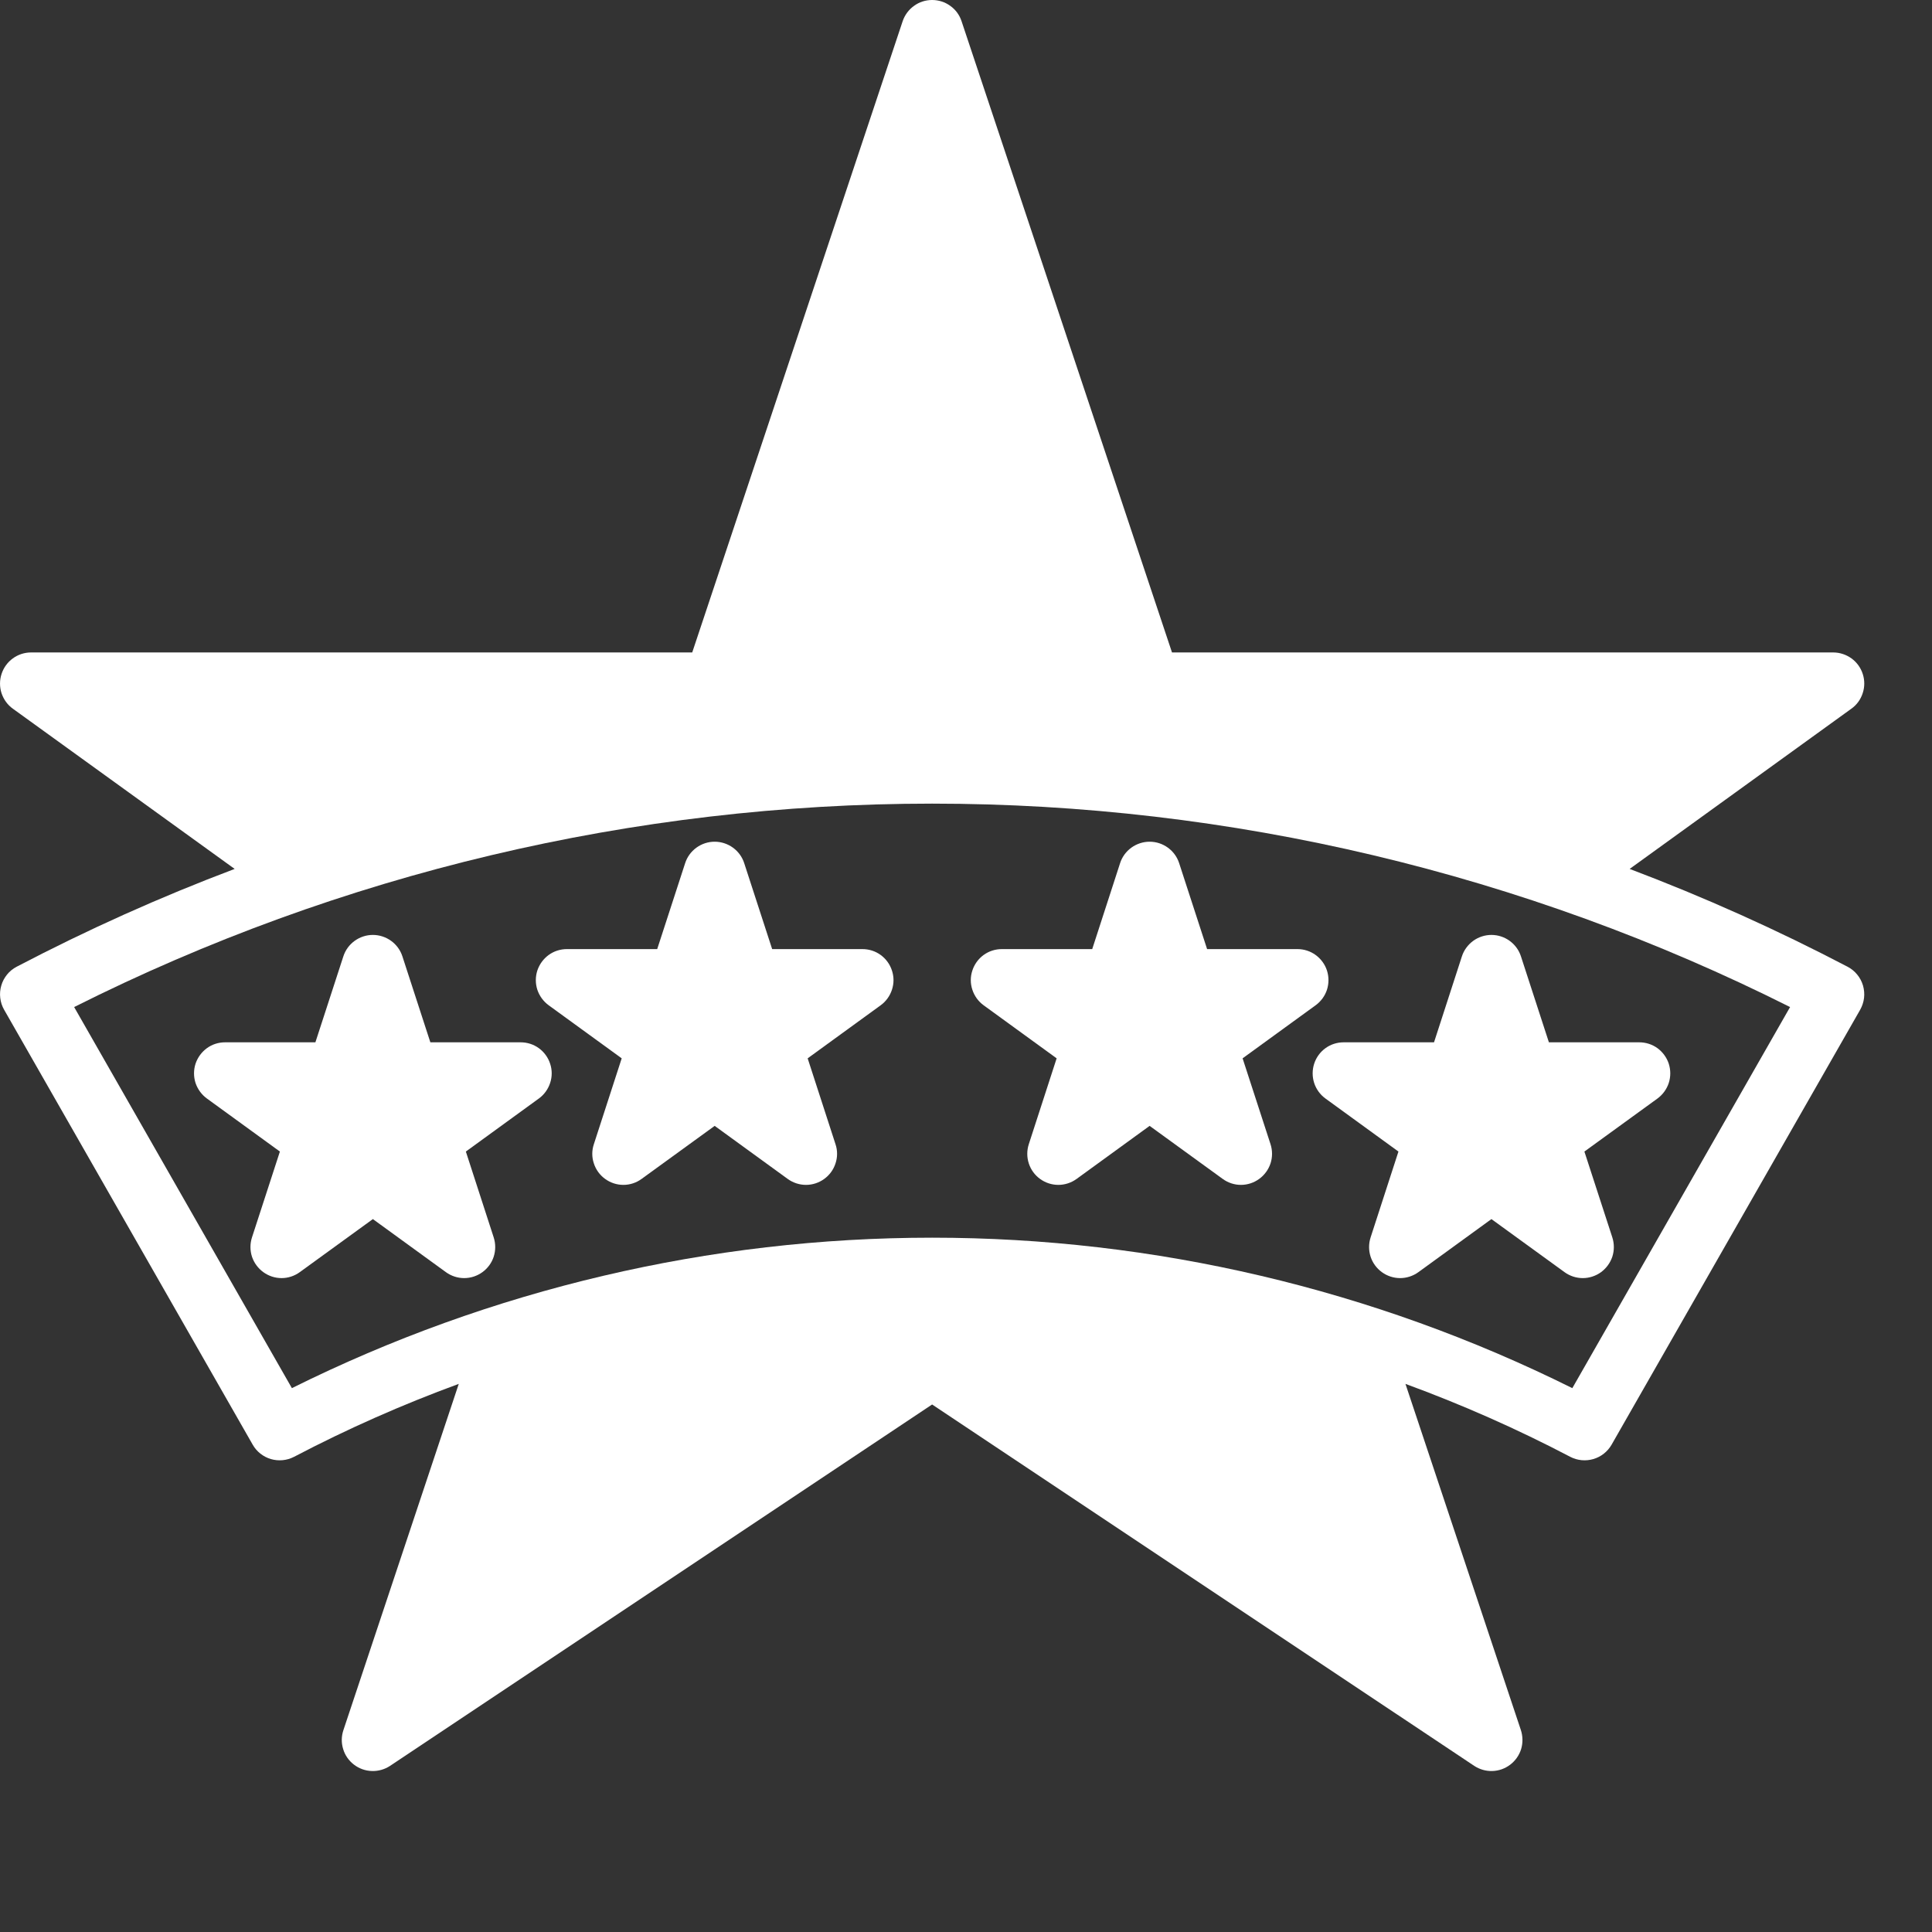 <svg width="24" height="24" viewBox="0 0 24 24" fill="none" xmlns="http://www.w3.org/2000/svg">
<rect x="0" y="0" width="24" height="24" fill="#333333" stroke="none"/>
<g clip-path="url(#clip0_5082_38863)">
<path d="M22.951 12.009C22.074 11.55 21.17 11.144 20.244 10.794L22.998 8.804C23.065 8.757 23.114 8.689 23.139 8.611C23.165 8.534 23.165 8.45 23.14 8.373C23.115 8.295 23.066 8.227 23 8.179C22.933 8.131 22.854 8.105 22.772 8.105H14.559L11.945 0.264C11.92 0.187 11.871 0.12 11.805 0.073C11.739 0.025 11.66 0 11.579 0C11.498 0 11.419 0.025 11.354 0.073C11.288 0.12 11.239 0.187 11.213 0.264L8.599 8.105H0.386C0.304 8.105 0.225 8.131 0.159 8.179C0.093 8.227 0.044 8.295 0.019 8.373C-0.006 8.45 -0.006 8.534 0.019 8.611C0.045 8.689 0.094 8.757 0.16 8.804L2.915 10.794C1.988 11.144 1.084 11.55 0.207 12.009C0.161 12.033 0.12 12.066 0.087 12.107C0.055 12.147 0.03 12.193 0.016 12.243C0.001 12.293 -0.003 12.345 0.003 12.396C0.009 12.448 0.025 12.498 0.051 12.543L3.139 17.946C3.188 18.033 3.27 18.097 3.365 18.125C3.461 18.153 3.564 18.143 3.653 18.097C4.315 17.75 4.998 17.448 5.699 17.191L4.266 21.492C4.24 21.569 4.239 21.651 4.263 21.728C4.286 21.805 4.333 21.872 4.397 21.921C4.461 21.97 4.539 21.998 4.619 22C4.7 22.003 4.779 21.98 4.846 21.936L11.579 17.447L18.313 21.936C18.38 21.98 18.459 22.003 18.539 22C18.619 21.998 18.697 21.97 18.761 21.921C18.825 21.872 18.872 21.805 18.896 21.728C18.919 21.651 18.918 21.569 18.893 21.492L17.459 17.191C18.16 17.448 18.844 17.75 19.506 18.097C19.594 18.143 19.697 18.153 19.793 18.125C19.889 18.097 19.97 18.033 20.02 17.946L23.108 12.543C23.133 12.498 23.15 12.448 23.156 12.396C23.162 12.345 23.157 12.293 23.143 12.243C23.128 12.193 23.104 12.147 23.071 12.107C23.038 12.066 22.997 12.033 22.951 12.009ZM19.532 17.244C17.061 16.015 14.339 15.375 11.579 15.375C8.819 15.375 6.097 16.015 3.626 17.244L0.921 12.51C4.228 10.849 7.878 9.983 11.579 9.983C15.28 9.983 18.93 10.849 22.237 12.51L19.532 17.244Z" fill="white"/>
<path d="M6.467 12.948H5.346L4.999 11.881C4.974 11.803 4.925 11.736 4.859 11.688C4.793 11.64 4.713 11.614 4.632 11.614C4.55 11.614 4.471 11.64 4.405 11.688C4.339 11.736 4.29 11.803 4.265 11.881L3.918 12.948H2.796C2.715 12.948 2.635 12.973 2.57 13.021C2.504 13.069 2.455 13.137 2.429 13.214C2.404 13.292 2.404 13.375 2.429 13.453C2.455 13.53 2.504 13.598 2.57 13.646L3.477 14.305L3.13 15.372C3.105 15.45 3.105 15.533 3.13 15.611C3.156 15.688 3.205 15.755 3.271 15.803C3.337 15.851 3.416 15.877 3.498 15.877C3.579 15.877 3.658 15.851 3.724 15.803L4.632 15.144L5.539 15.803C5.605 15.851 5.685 15.877 5.766 15.877C5.848 15.877 5.927 15.851 5.993 15.803C6.059 15.755 6.108 15.688 6.133 15.611C6.158 15.533 6.158 15.45 6.133 15.372L5.787 14.305L6.694 13.646C6.76 13.598 6.809 13.53 6.834 13.453C6.86 13.375 6.86 13.292 6.834 13.214C6.809 13.137 6.76 13.069 6.694 13.021C6.628 12.973 6.549 12.948 6.467 12.948Z" fill="white"/>
<path d="M10.713 11.79H9.592L9.245 10.723C9.22 10.645 9.171 10.578 9.105 10.53C9.039 10.482 8.959 10.456 8.878 10.456C8.796 10.456 8.717 10.482 8.651 10.53C8.585 10.578 8.536 10.645 8.511 10.723L8.164 11.79H7.043C6.961 11.79 6.882 11.815 6.816 11.863C6.75 11.911 6.701 11.979 6.675 12.056C6.65 12.134 6.65 12.217 6.675 12.295C6.701 12.372 6.75 12.44 6.816 12.488L7.723 13.147L7.377 14.214C7.351 14.291 7.351 14.375 7.377 14.452C7.402 14.53 7.451 14.597 7.517 14.645C7.583 14.693 7.662 14.719 7.744 14.719C7.825 14.719 7.905 14.693 7.97 14.645L8.878 13.986L9.785 14.645C9.851 14.693 9.931 14.719 10.012 14.719C10.094 14.719 10.173 14.693 10.239 14.645C10.305 14.597 10.354 14.53 10.379 14.452C10.405 14.375 10.405 14.291 10.379 14.214L10.033 13.147L10.94 12.488C11.006 12.44 11.055 12.372 11.08 12.295C11.106 12.217 11.106 12.134 11.08 12.056C11.055 11.979 11.006 11.911 10.94 11.863C10.874 11.815 10.795 11.79 10.713 11.79Z" fill="white"/>
<path d="M16.325 13.214C16.3 13.292 16.3 13.375 16.325 13.453C16.35 13.53 16.399 13.598 16.465 13.646L17.372 14.305L17.026 15.372C17.001 15.45 17.001 15.533 17.026 15.611C17.051 15.688 17.1 15.755 17.166 15.803C17.232 15.851 17.311 15.877 17.393 15.877C17.474 15.877 17.554 15.851 17.62 15.803L18.527 15.144L19.435 15.803C19.501 15.851 19.58 15.877 19.662 15.877C19.743 15.877 19.823 15.851 19.889 15.803C19.954 15.755 20.003 15.688 20.029 15.611C20.054 15.533 20.054 15.45 20.029 15.372L19.682 14.305L20.59 13.646C20.655 13.598 20.705 13.53 20.73 13.453C20.755 13.375 20.755 13.292 20.73 13.214C20.705 13.137 20.655 13.069 20.59 13.021C20.524 12.973 20.444 12.948 20.363 12.948H19.241L18.894 11.881C18.869 11.803 18.82 11.736 18.754 11.688C18.688 11.64 18.609 11.614 18.527 11.614C18.446 11.614 18.366 11.64 18.3 11.688C18.235 11.736 18.185 11.803 18.16 11.881L17.814 12.948H16.692C16.61 12.948 16.531 12.973 16.465 13.021C16.399 13.069 16.35 13.137 16.325 13.214Z" fill="white"/>
<path d="M12.219 12.488L13.126 13.147L12.78 14.214C12.755 14.291 12.755 14.375 12.78 14.452C12.805 14.53 12.854 14.597 12.92 14.645C12.986 14.693 13.065 14.719 13.147 14.719C13.228 14.719 13.308 14.693 13.374 14.645L14.281 13.986L15.189 14.645C15.255 14.693 15.334 14.719 15.415 14.719C15.497 14.719 15.576 14.693 15.642 14.645C15.708 14.597 15.757 14.53 15.783 14.452C15.808 14.375 15.808 14.291 15.783 14.214L15.436 13.147L16.343 12.488C16.409 12.44 16.459 12.372 16.484 12.295C16.509 12.217 16.509 12.134 16.484 12.056C16.459 11.979 16.409 11.911 16.343 11.863C16.277 11.815 16.198 11.79 16.117 11.79H14.995L14.648 10.723C14.623 10.645 14.574 10.578 14.508 10.53C14.442 10.482 14.363 10.456 14.281 10.456C14.2 10.456 14.12 10.482 14.054 10.53C13.988 10.578 13.939 10.645 13.914 10.723L13.568 11.79H12.446C12.364 11.79 12.285 11.815 12.219 11.863C12.153 11.911 12.104 11.979 12.079 12.056C12.053 12.134 12.053 12.217 12.079 12.295C12.104 12.372 12.153 12.44 12.219 12.488Z" fill="white"/>
</g>
<defs>
<clipPath id="clip0_5082_38863">
<rect width="24" height="24" fill="white"/>
</clipPath>
</defs>
</svg>
